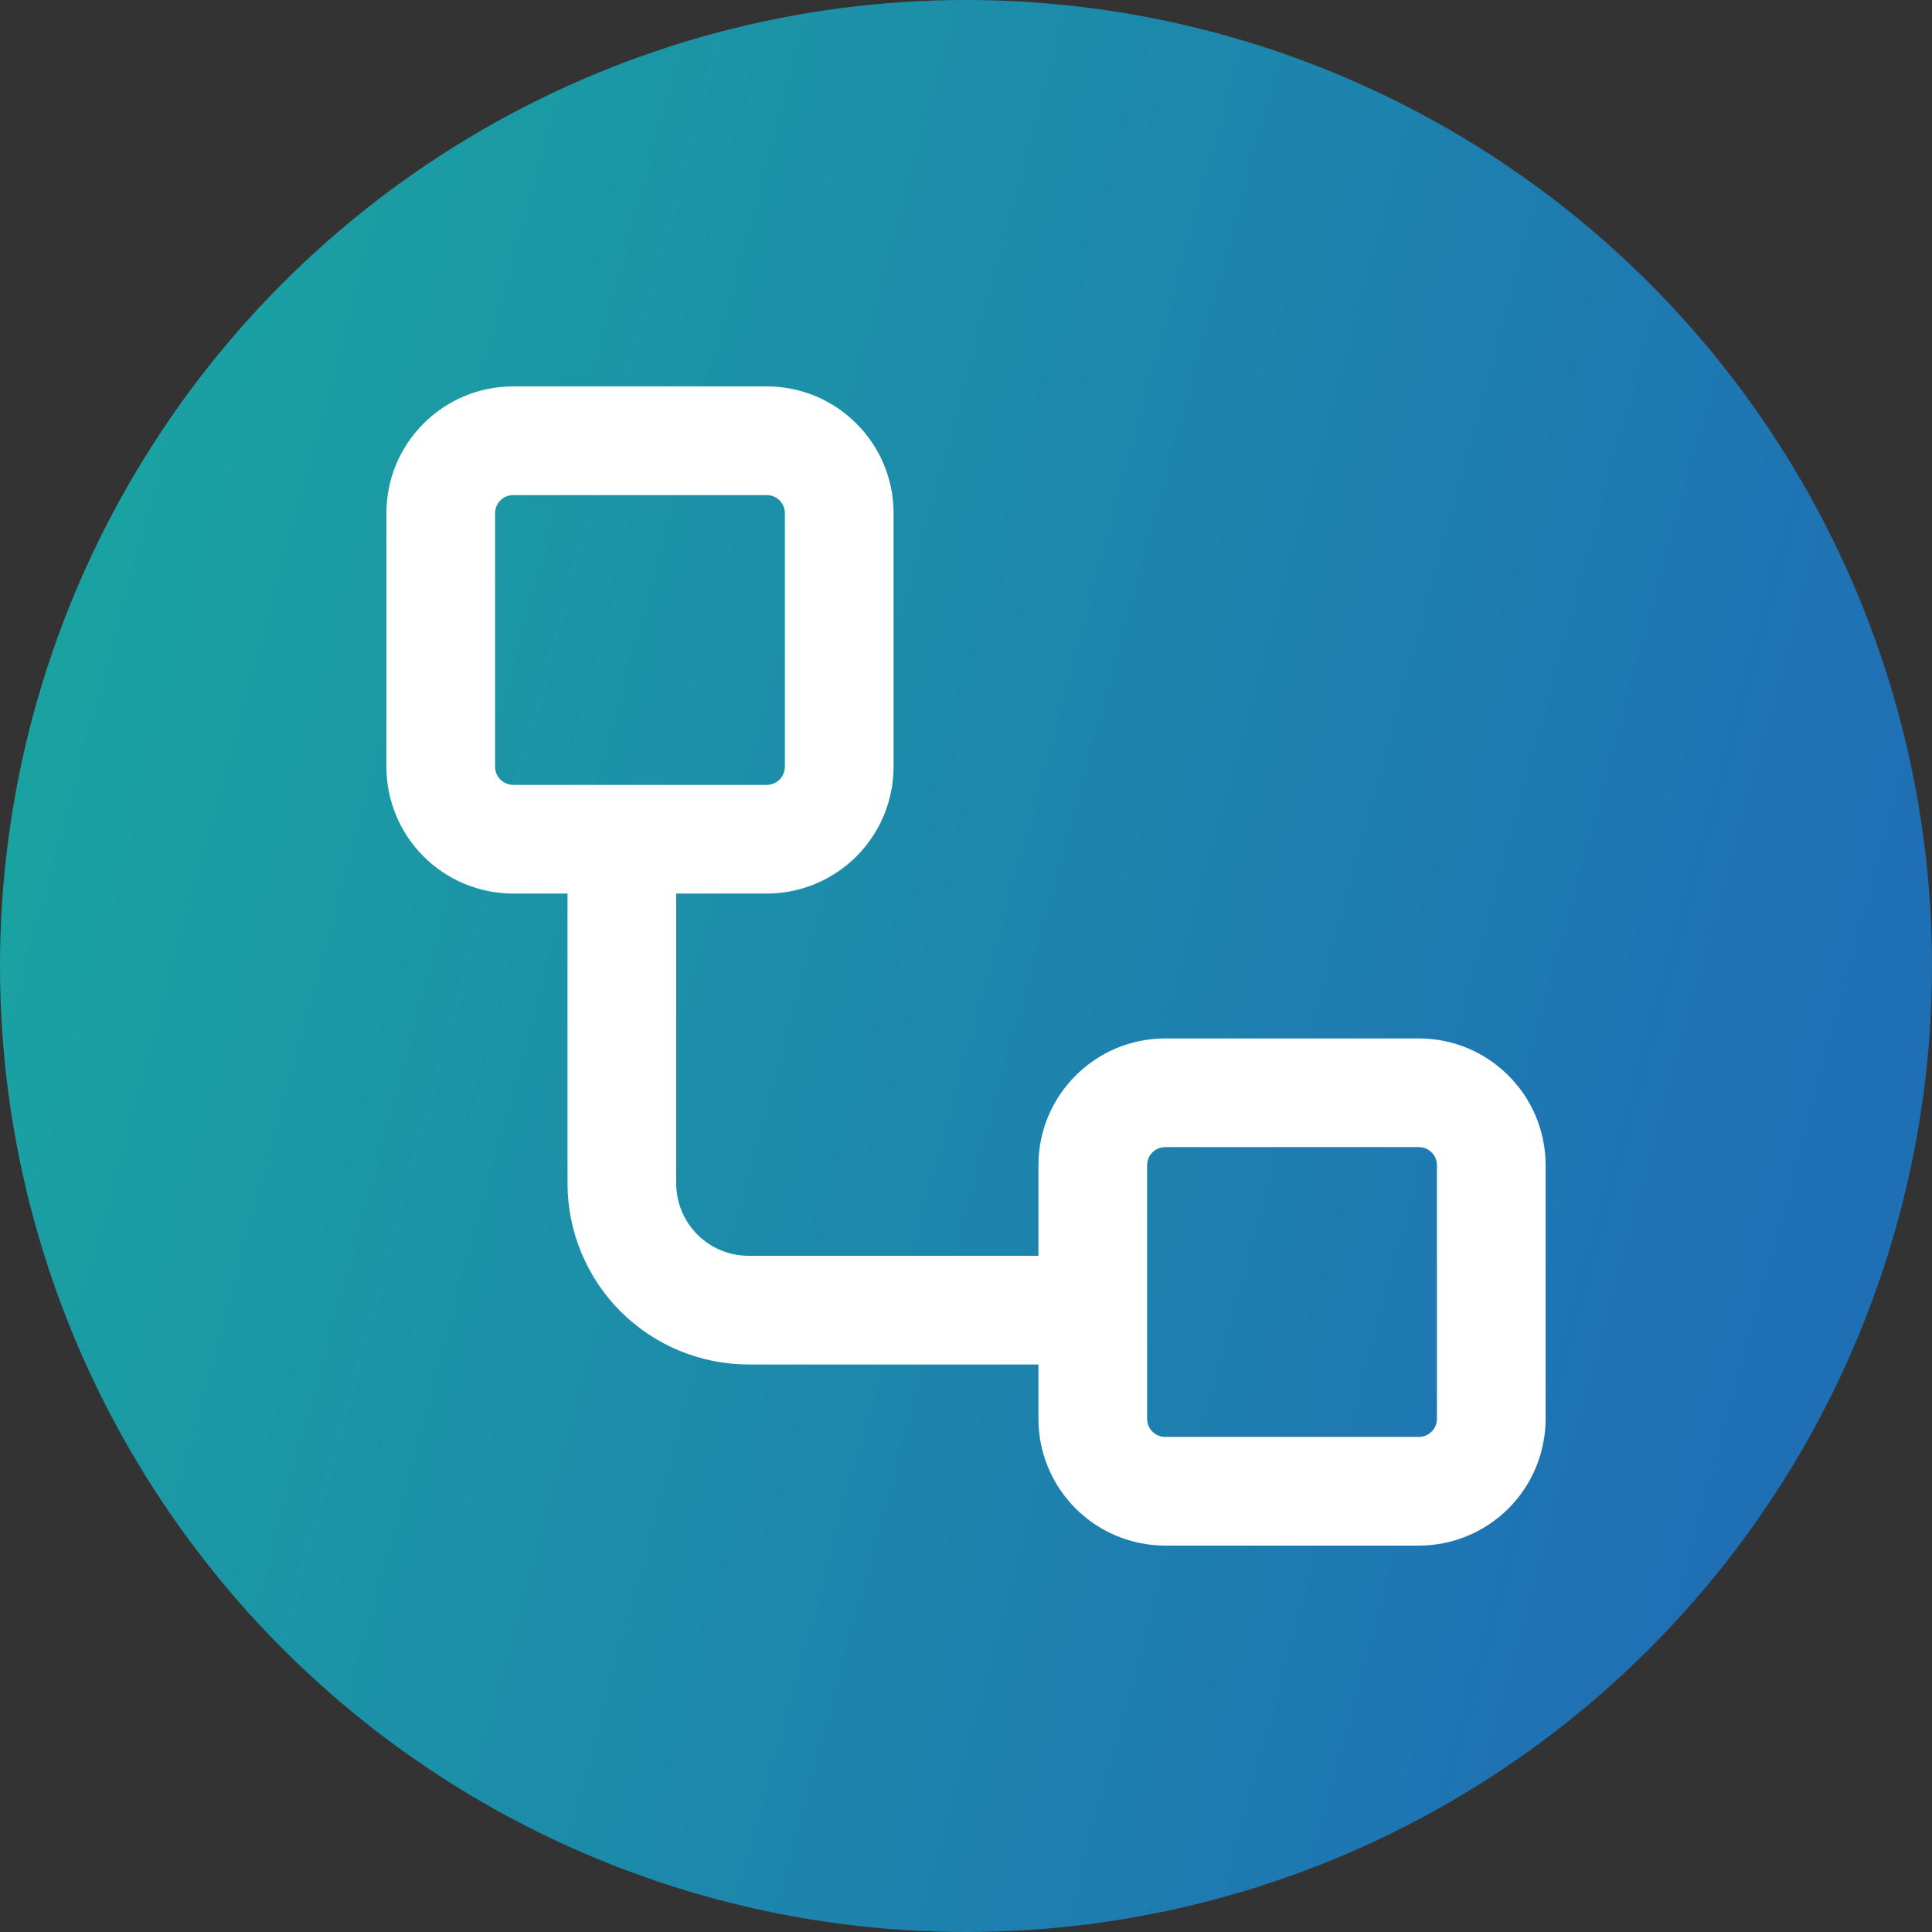 <svg width="55" height="55" viewBox="0 0 55 55" fill="none" xmlns="http://www.w3.org/2000/svg">
<rect x="0" y="0" width="55" height="55" fill="#333333" stroke="none"/>
<circle cx="27.5" cy="27.5" r="27.5" fill="url(#paint0_linear_82_144)"/>
<path fill-rule="evenodd" clip-rule="evenodd" d="M11 14.609C11 12.617 12.617 11 14.609 11H21.828C23.82 11 25.438 12.617 25.438 14.609V21.828C25.438 22.785 25.057 23.703 24.38 24.38C23.703 25.057 22.785 25.438 21.828 25.438H19.25V33.688C19.25 34.234 19.467 34.759 19.854 35.146C20.241 35.533 20.765 35.75 21.312 35.75H29.562V33.172C29.562 31.18 31.18 29.562 33.172 29.562H40.391C42.383 29.562 44 31.18 44 33.172V40.391C44 41.348 43.62 42.266 42.943 42.943C42.266 43.62 41.348 44 40.391 44H33.172C32.215 44 31.297 43.62 30.62 42.943C29.943 42.266 29.562 41.348 29.562 40.391V38.844H21.312C19.945 38.844 18.634 38.3 17.666 37.334C16.7 36.367 16.156 35.055 16.156 33.688V25.438H14.609C13.652 25.438 12.734 25.057 12.057 24.38C11.38 23.703 11 22.785 11 21.828V14.609ZM14.609 14.094C14.473 14.094 14.341 14.148 14.245 14.245C14.148 14.341 14.094 14.473 14.094 14.609V21.828C14.094 22.113 14.325 22.344 14.609 22.344H21.828C21.965 22.344 22.096 22.289 22.193 22.193C22.289 22.096 22.344 21.965 22.344 21.828V14.609C22.344 14.473 22.289 14.341 22.193 14.245C22.096 14.148 21.965 14.094 21.828 14.094H14.609ZM33.172 32.656C33.035 32.656 32.904 32.711 32.807 32.807C32.711 32.904 32.656 33.035 32.656 33.172V40.391C32.656 40.675 32.887 40.906 33.172 40.906H40.391C40.527 40.906 40.658 40.852 40.755 40.755C40.852 40.658 40.906 40.527 40.906 40.391V33.172C40.906 33.035 40.852 32.904 40.755 32.807C40.658 32.711 40.527 32.656 40.391 32.656H33.172Z" fill="white"/>
<defs>
<linearGradient id="paint0_linear_82_144" x1="2.933" y1="9.35" x2="54.351" y2="23.349" gradientUnits="userSpaceOnUse">
<stop stop-color="#1AA3A1"/>
<stop offset="1" stop-color="#1F6FB5"/>
</linearGradient>
</defs>
</svg>
